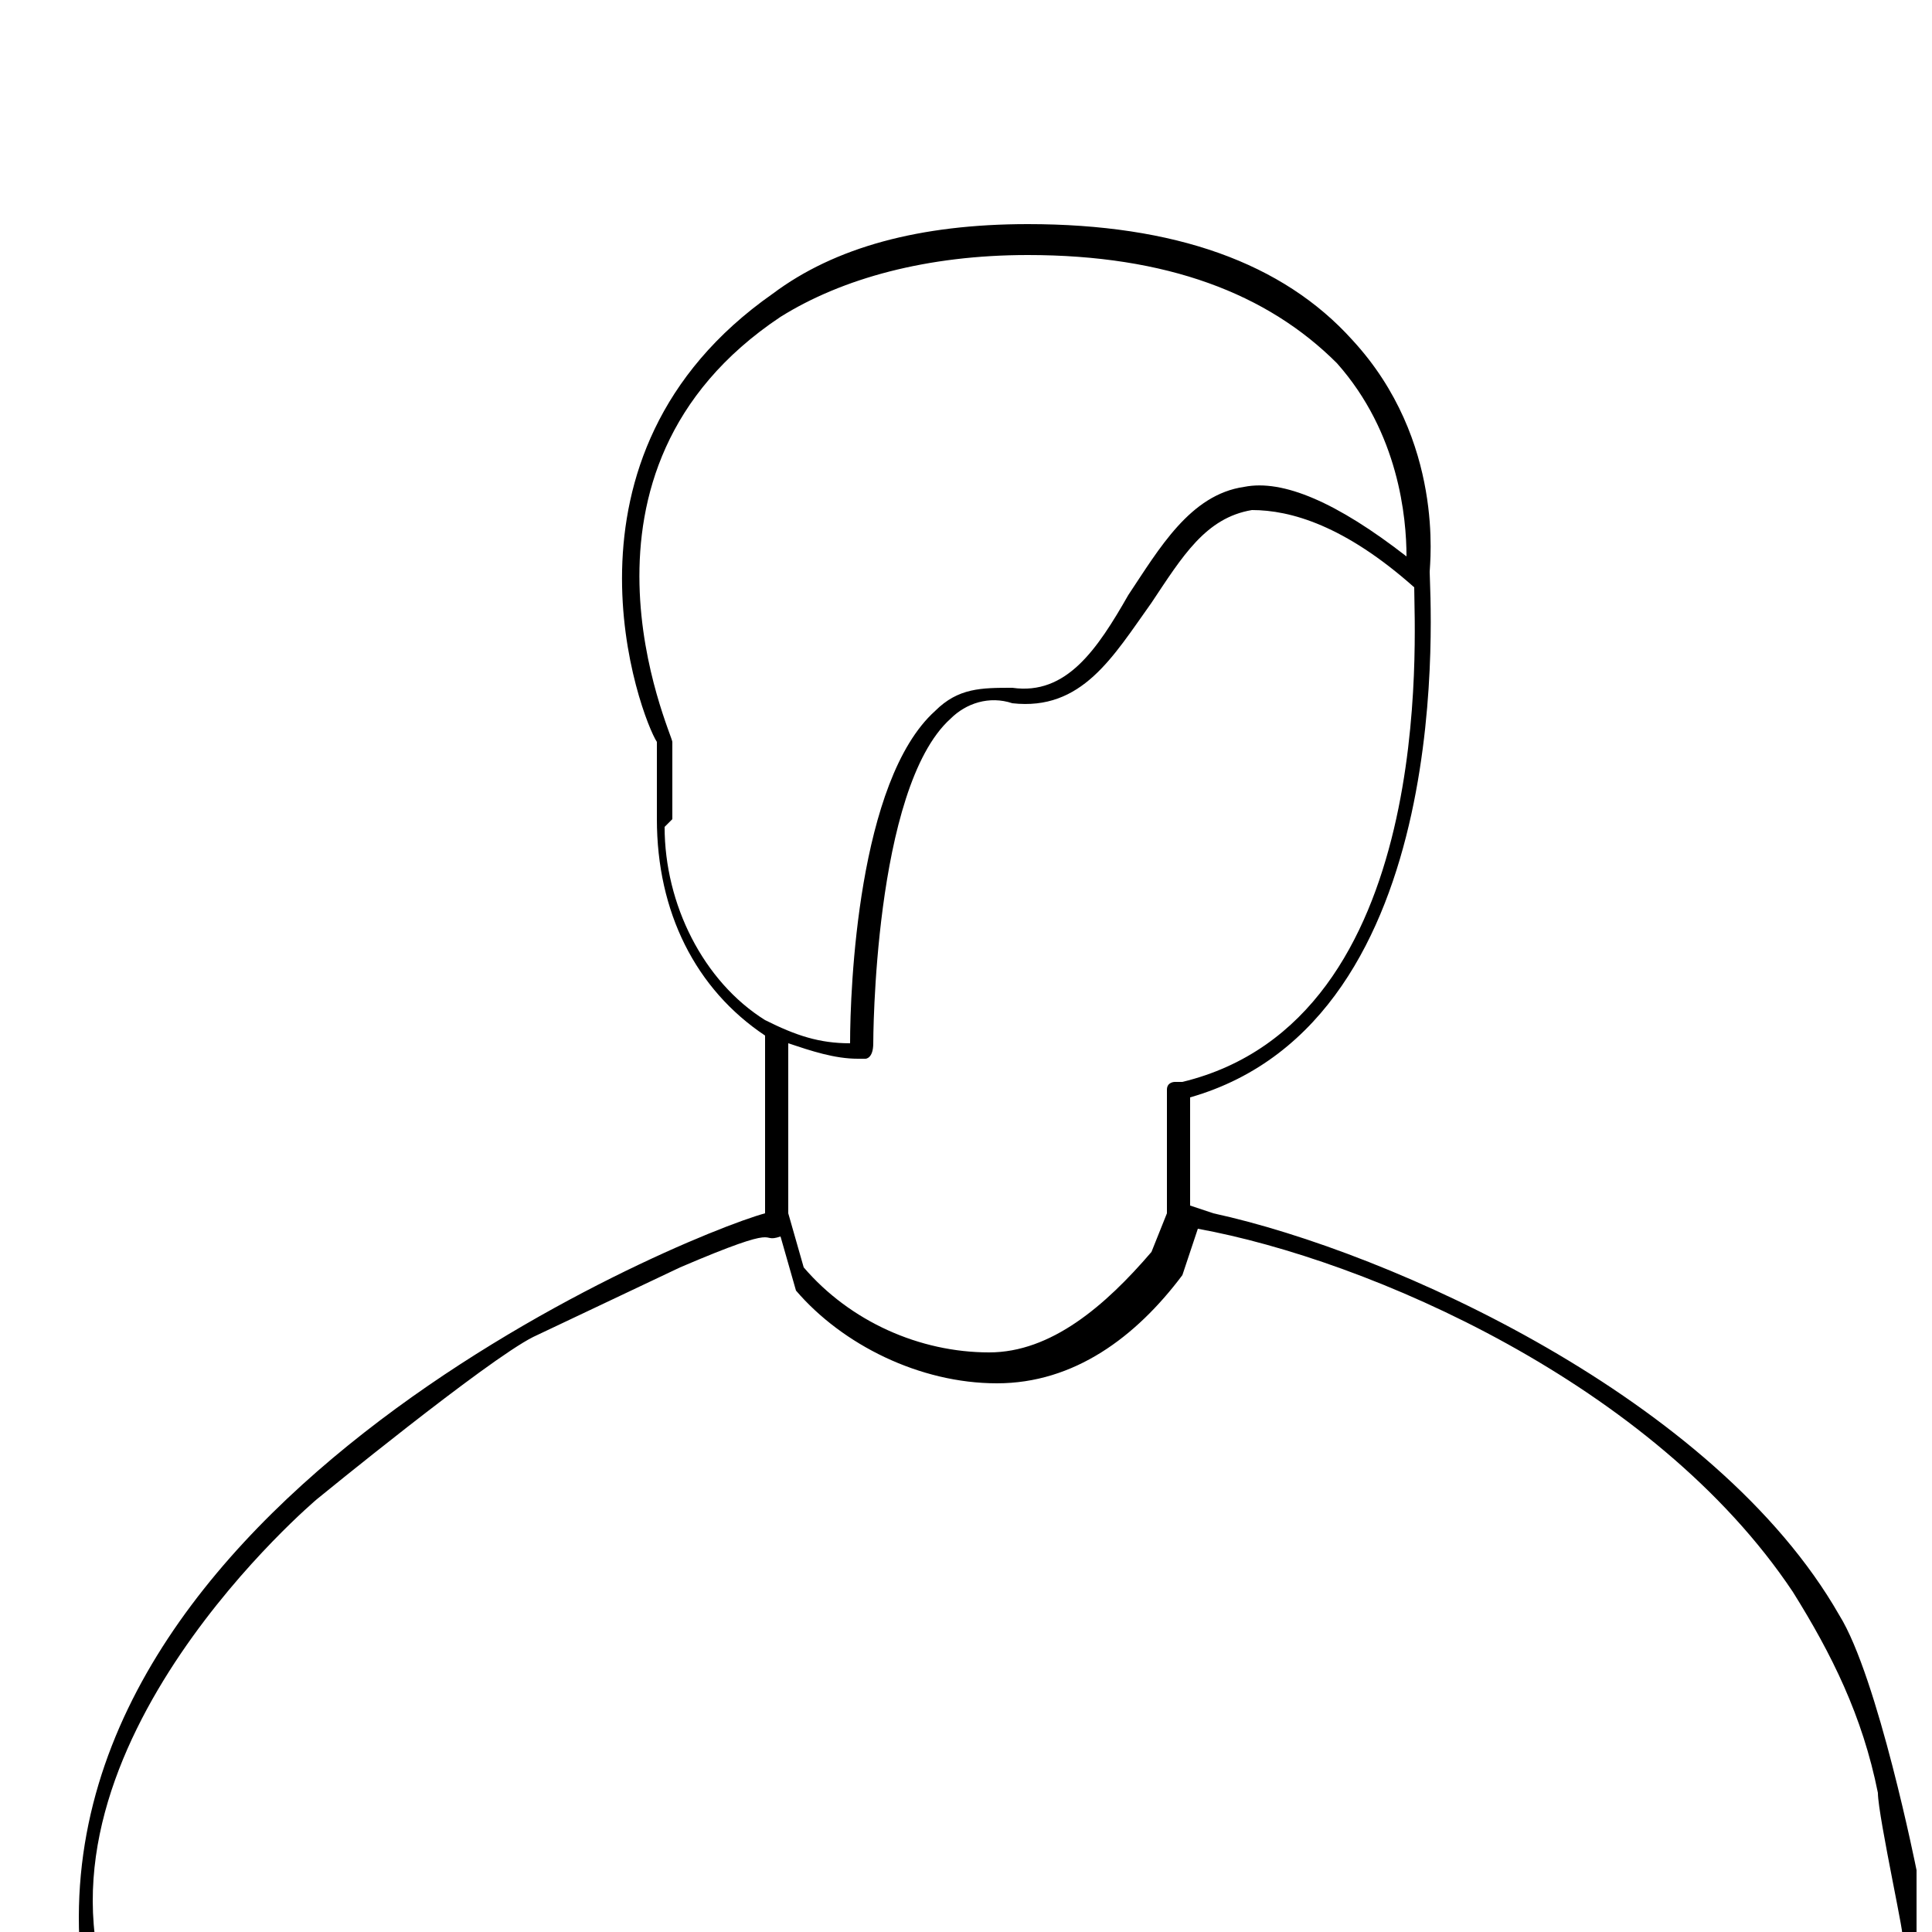 <?xml version="1.0" encoding="UTF-8"?>
<svg xmlns="http://www.w3.org/2000/svg" version="1.1" viewBox="0 0 25 25">
  <!-- Generator: Adobe Illustrator 28.7.1, SVG Export Plug-In . SVG Version: 1.2.0 Build 142)  -->
  <g>
    <g id="Ebene_1">
      <path d="M15.4,15.6v-1.4c3.5-1,3.1-6.5,3.1-6.8,0-.1.2-1.7-1-3-.9-1-2.3-1.5-4.2-1.5h0c-1.4,0-2.5.3-3.3.9-3,2.1-1.7,5.5-1.5,5.8v1c0,1.2.5,2.2,1.4,2.8,0,0,0,0,0,0v2.3c-1.1.3-9.8,3.9-8.8,10.1h.3c-1.1-3.2,2.7-6.4,2.7-6.4,0,0,2.2-1.8,2.8-2.1l1.9-.9c1.4-.6,1-.3,1.3-.4l.2.7c.6.7,1.6,1.2,2.6,1.2h0c1,0,1.8-.6,2.4-1.4l.2-.6c2.2.4,5.9,2,7.7,4.7.5.8.9,1.6,1.1,2.6,0,.3.4,2.1.3,1.8h.2s0-.7,0-.8c0,0-.5-2.5-1-3.3-1.6-2.8-5.8-4.7-8.1-5.2ZM8.7,10.6h0s0-1,0-1c0,0,0,0,0,0,0-.1-1.6-3.5,1.4-5.5.8-.5,1.9-.8,3.2-.8h0c1.8,0,3.1.5,4,1.4.8.9.9,2,.9,2.5-.9-.7-1.6-1-2.1-.9-.7.1-1.1.8-1.5,1.4-.4.7-.8,1.3-1.5,1.2-.4,0-.7,0-1,.3-1,.9-1.1,3.6-1.1,4.3-.4,0-.7-.1-1.1-.3-.8-.5-1.3-1.5-1.3-2.5ZM15.2,14c0,0-.1,0-.1.1v1.6l-.2.5c-.6.7-1.3,1.3-2.1,1.3h0c-.9,0-1.8-.4-2.4-1.1l-.2-.7v-2.2c.3.1.6.2.9.2h0s0,0,.1,0c0,0,.1,0,.1-.2,0,0,0-3.3,1-4.2.2-.2.5-.3.8-.2.9.1,1.3-.6,1.8-1.3.4-.6.7-1.1,1.3-1.2.5,0,1.2.2,2.1,1,0,.6.3,5.6-3,6.4Z"/>
    </g>
  </g>
</svg>